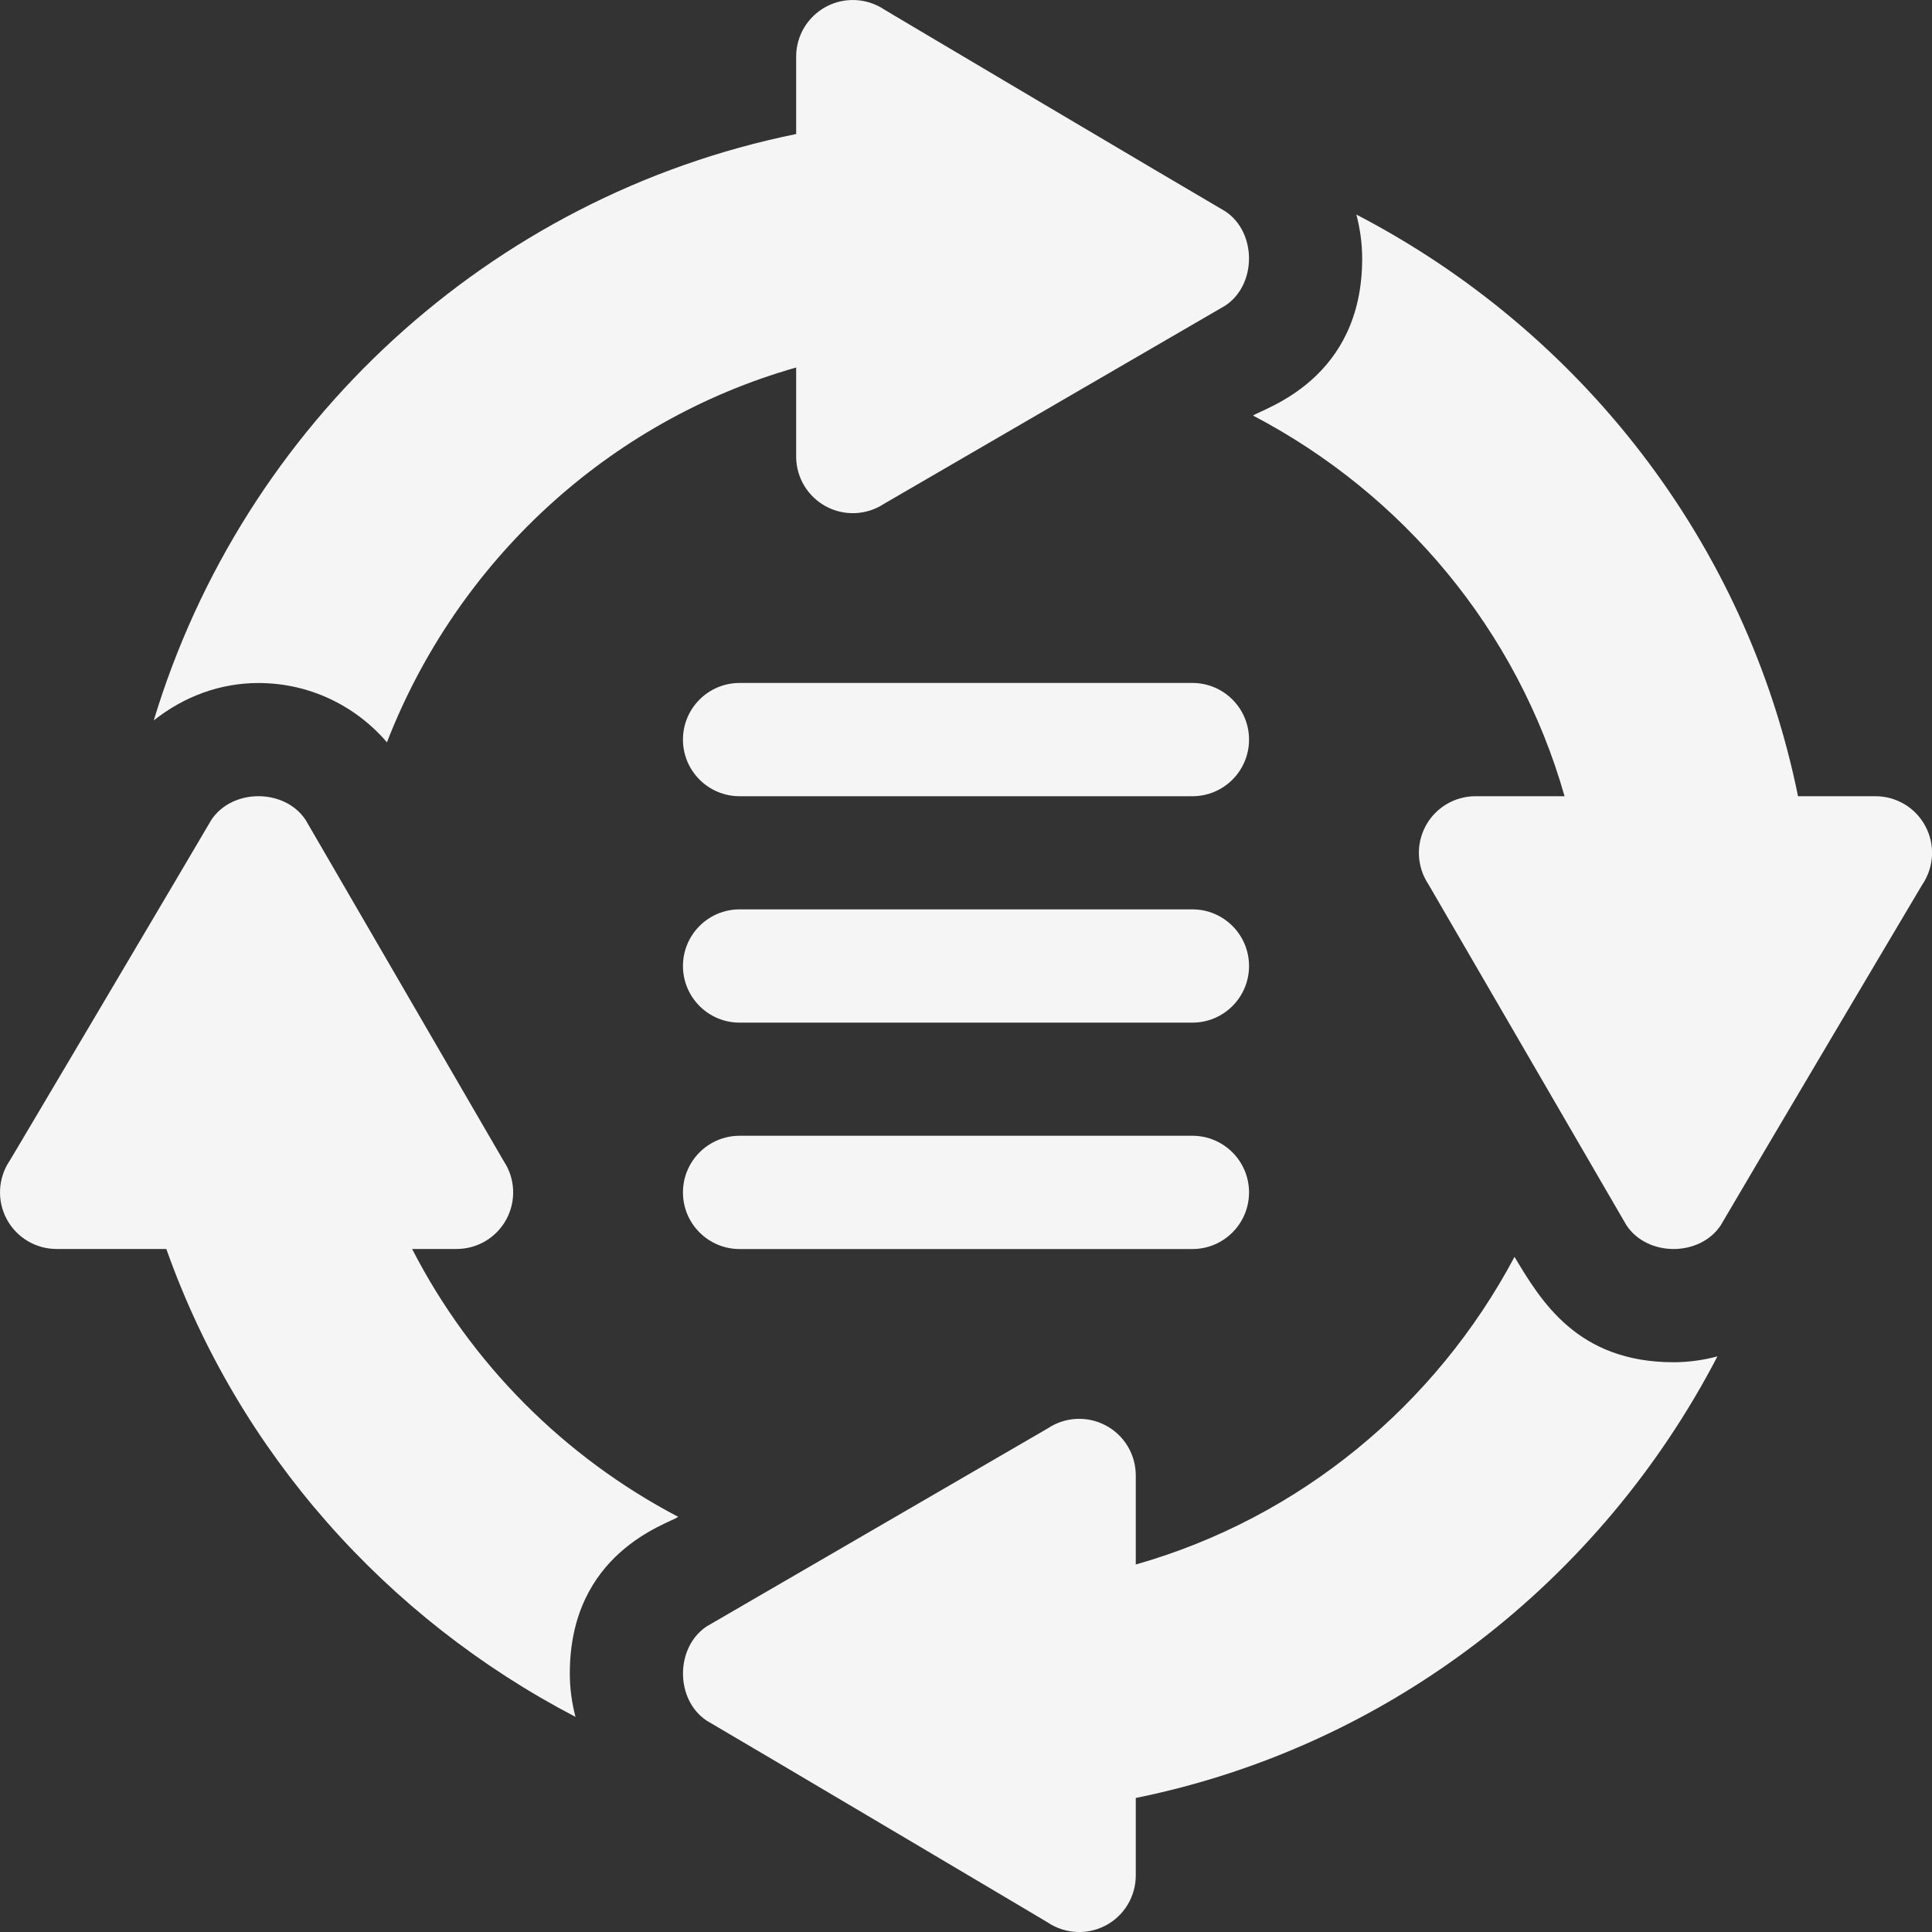 <svg width="32" height="32" viewBox="0 0 32 32" fill="none" xmlns="http://www.w3.org/2000/svg">
<rect x="0" y="0" width="32" height="32" fill="#333333" stroke="none"/>
<g clip-path="url(#clip0_1157_22921)">
<path d="M12.25 13.188H19.75C20.268 13.188 20.688 12.768 20.688 12.25C20.688 11.732 20.268 11.312 19.75 11.312H12.25C11.732 11.312 11.312 11.732 11.312 12.25C11.312 12.768 11.732 13.188 12.25 13.188Z" fill="white" fill-opacity="0.95"/>
<path d="M12.25 16.938H19.75C20.268 16.938 20.688 16.518 20.688 16C20.688 15.482 20.268 15.062 19.75 15.062H12.25C11.732 15.062 11.312 15.482 11.312 16C11.312 16.518 11.732 16.938 12.25 16.938Z" fill="white" fill-opacity="0.95"/>
<path d="M12.25 20.688H19.75C20.268 20.688 20.688 20.268 20.688 19.75C20.688 19.232 20.268 18.812 19.75 18.812H12.25C11.732 18.812 11.312 19.232 11.312 19.75C11.312 20.268 11.732 20.688 12.25 20.688Z" fill="white" fill-opacity="0.95"/>
<path d="M20.754 6.883C23.236 8.181 25.134 10.442 25.914 13.188H24.439C24.092 13.188 23.775 13.378 23.612 13.683C23.449 13.988 23.467 14.357 23.658 14.645C23.769 14.835 27.153 20.663 26.94 20.296C27.288 20.818 28.152 20.818 28.5 20.296C28.857 19.681 31.966 14.434 31.844 14.645C32.035 14.357 32.053 13.988 31.89 13.683C31.727 13.378 31.41 13.188 31.064 13.188H29.781C28.926 8.975 26.171 5.478 22.466 3.554C22.527 3.789 22.562 4.032 22.562 4.281C22.564 6.287 20.942 6.758 20.754 6.883Z" fill="white" fill-opacity="0.95"/>
<path d="M14.645 0.157C14.357 -0.034 13.987 -0.052 13.683 0.111C13.378 0.274 13.187 0.591 13.187 0.937V2.22C8.105 3.252 4.028 7.029 2.547 11.932C3.048 11.536 3.643 11.313 4.281 11.313C5.121 11.313 5.886 11.685 6.409 12.295C7.57 9.302 10.068 6.974 13.187 6.087V7.562C13.187 7.909 13.378 8.226 13.683 8.389C13.988 8.552 14.357 8.534 14.645 8.343C14.835 8.232 20.663 4.848 20.296 5.061C20.818 4.713 20.818 3.849 20.296 3.501C19.681 3.144 14.434 0.035 14.645 0.157Z" fill="white" fill-opacity="0.95"/>
<path d="M0.111 20.192C0.274 20.497 0.591 20.687 0.937 20.687H2.755C3.948 24.057 6.401 26.805 9.532 28.437C9.471 28.205 9.438 27.965 9.438 27.719C9.436 25.721 11.046 25.248 11.234 25.124C9.346 24.135 7.8 22.585 6.826 20.687H7.562C7.909 20.687 8.226 20.497 8.389 20.192C8.552 19.887 8.534 19.517 8.342 19.23C8.232 19.04 4.848 13.212 5.061 13.579C4.713 13.057 3.849 13.057 3.501 13.579C3.254 14.004 -0.045 19.578 0.157 19.23C-0.034 19.517 -0.052 19.887 0.111 20.192Z" fill="white" fill-opacity="0.95"/>
<path d="M18.812 24.438C18.812 24.091 18.622 23.774 18.317 23.611C18.012 23.448 17.642 23.466 17.355 23.658C17.165 23.768 11.337 27.152 11.704 26.939C11.182 27.287 11.182 28.151 11.704 28.499C12.319 28.856 17.566 31.966 17.355 31.843C17.642 32.034 18.012 32.053 18.317 31.89C18.622 31.727 18.812 31.409 18.812 31.063V29.78C23.025 28.925 26.521 26.17 28.446 22.466C28.211 22.528 27.968 22.563 27.719 22.563C26.126 22.563 25.523 21.548 25.085 20.818C23.782 23.269 21.534 25.14 18.812 25.913V24.438Z" fill="white" fill-opacity="0.95"/>
</g>
<defs>
<clipPath id="clip0_1157_22921">
<rect width="32" height="32" fill="white"/>
</clipPath>
</defs>
</svg>
